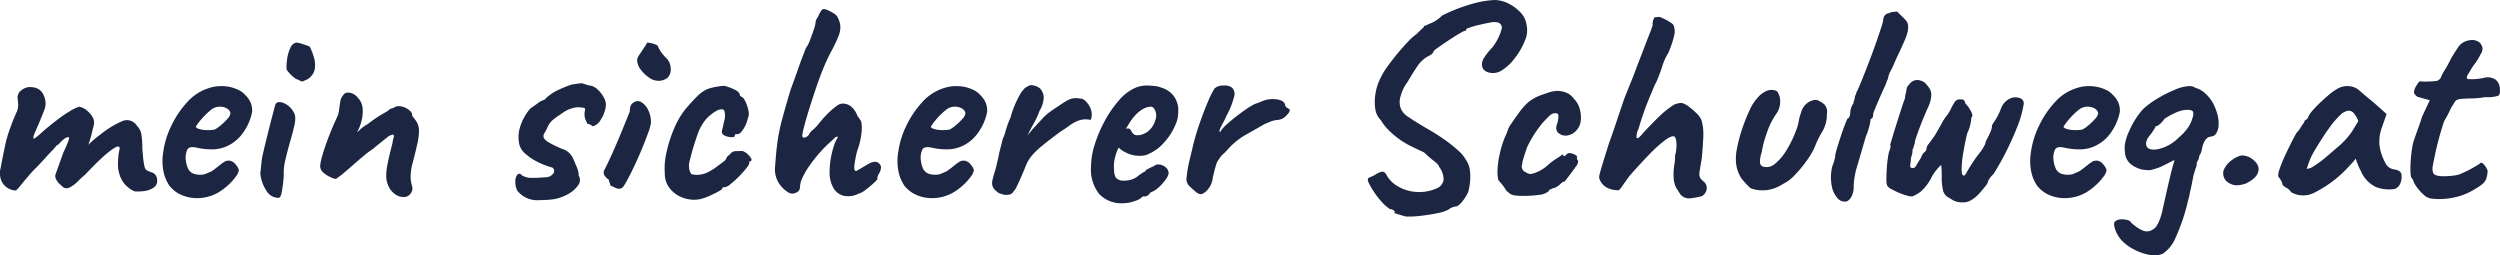 <svg xmlns="http://www.w3.org/2000/svg" viewBox="0 0 442.855 45.24"><path fill="#1c2541" d="M23.864 33.9a4.24 4.24 0 0 1-1.1-.65 4.691 4.691 0 0 1-1.325-1.65 5.779 5.779 0 0 1-.525-2.85 10.154 10.154 0 0 1 .225-2.125q.175-.625-.175-.675-.25-.05-1 .45a17.483 17.483 0 0 0-1.95 1.6q-1.2 1.1-2.9 2.9-.6.5-1.325 1.225a5.425 5.425 0 0 1-1.45 1.075 1.061 1.061 0 0 1-1.275-.15l-.5-.45a2.519 2.519 0 0 1-.6-.8 1.193 1.193 0 0 1-.15-.85l1.4-3.9q.6-1.3.825-1.9a2.17 2.17 0 0 0 .2-.75q-.025-.15-.275-.1a2.1 2.1 0 0 0-.85.525 4.366 4.366 0 0 0-.75.775q-.2 0-.525.4a9.166 9.166 0 0 1-.625.7q-.3.3-1.05 1.125t-1.6 1.725a18.674 18.674 0 0 0-1.5 1.6q-.85 1-1.5 1.8t-.8.8a2.9 2.9 0 0 1-1.625-.6 2.674 2.674 0 0 1-.975-1.35 3.48 3.48 0 0 1-.05-2.025q.25-1.475.95-4.725.2-.75.375-1.3t.375-1.1q.2-.55.475-1.25t.725-1.7a3.175 3.175 0 0 0 .2-1.325q-.05-.625-.1-1.025a1.575 1.575 0 0 1 .475-1.2 2.609 2.609 0 0 1 1.075-.625 1.781 1.781 0 0 1 .95-.075 2.325 2.325 0 0 1 1.9 1 3.72 3.72 0 0 1 .55 1.65 2.957 2.957 0 0 1-.2 1.35q-.25.6-.4 1l-.55 1.35q-.5 1.15-.725 1.675a3.643 3.643 0 0 0-.25.7 2.308 2.308 0 0 0-.025.325q.05.15.45-.15t.975-.825Q7.914 23 8.414 22.6q.9-.75 1.925-1.525a22.916 22.916 0 0 1 2.025-1.375 8 8 0 0 1 1.65-.8 3.01 3.01 0 0 1 1.575.85 3.849 3.849 0 0 1 .925 1.2 2.241 2.241 0 0 1 .075 1.35q-.175.6-.275 1.1-.05.2-.2.75t-.3 1.025l-.15.475.3-.3q.3-.3.8-.725t1-.775a16.529 16.529 0 0 1 3.975-2.425 2.066 2.066 0 0 1 2.525.875 2.6 2.6 0 0 1 .775 1.5 14.707 14.707 0 0 1 .175 2.55q.05.65.125 1.45a12.808 12.808 0 0 0 .2 1.4 2.7 2.7 0 0 0 .225.75 1.364 1.364 0 0 0 .55.375 5.991 5.991 0 0 0 .75.275 1.437 1.437 0 0 1 .775 1.275 1.436 1.436 0 0 1-.725 1.425 3.962 3.962 0 0 1-1.575.55 9.337 9.337 0 0 1-1.675.05Zm14.8.2a7.5 7.5 0 0 1-3.175.975 6.963 6.963 0 0 1-3.125-.45 5.482 5.482 0 0 1-2.35-1.725 6.964 6.964 0 0 1-.95-2.075 9.474 9.474 0 0 1-.15-3.875 15.36 15.36 0 0 1 1.425-4.65 16.88 16.88 0 0 1 2.775-4.15 8.592 8.592 0 0 1 3.6-2.45 8.548 8.548 0 0 1 1.425-.375 7.926 7.926 0 0 1 1.925-.025 6.852 6.852 0 0 1 2.05.575 3.624 3.624 0 0 1 1.3.925 4.12 4.12 0 0 1 1.05 1.55 3.722 3.722 0 0 1 .2 1.45 9.213 9.213 0 0 1-1.425 3.45A7.079 7.079 0 0 1 39.964 26a6.8 6.8 0 0 1-2 .45 11.816 11.816 0 0 1-3.15-.3q-1.2-.25-1.575.25a3.312 3.312 0 0 0-.325 1.95 4.847 4.847 0 0 0 .425 1.575 1.8 1.8 0 0 0 1.225.925 3.631 3.631 0 0 0 1.65.025q.5-.175 1.25-.525a8.181 8.181 0 0 0 .775-.55l.75-.6a6.005 6.005 0 0 1 .625-.45 1.177 1.177 0 0 1 .5-.25 2.544 2.544 0 0 1 .5-.05 1.64 1.64 0 0 1 1.05.6 2.822 2.822 0 0 1 .65 1.05 2.28 2.28 0 0 1-.5 1.125 9.5 9.5 0 0 1-1.325 1.5 10.683 10.683 0 0 1-1.825 1.375Zm-.65-11.15a5.052 5.052 0 0 0 1.025-.7 10.258 10.258 0 0 0 1.225-1.175 1.775 1.775 0 0 0 .55-.975q0-.55-.725-.95a2.656 2.656 0 0 0-1.875-.15 2.624 2.624 0 0 0-.95.55 12.362 12.362 0 0 0-1.1 1.025 13.047 13.047 0 0 0-.95 1.1 5.76 5.76 0 0 0-.55.825 1.481 1.481 0 0 0 .8.4 5.462 5.462 0 0 0 1.325.15 6.368 6.368 0 0 0 1.225-.1Zm11.25 12.1a2.5 2.5 0 0 1-2.075-1.275 6.637 6.637 0 0 1-1.075-3.075q.05-.4.125-1.15t.175-1.55q.2-.95.562-2.449t.75-3.025q.388-1.526.688-2.651t.35-1.325q.3-.7 1.35-.35a3.492 3.492 0 0 1 1.8 1.5 2 2 0 0 1 .375.95 5.02 5.02 0 0 1-.15 1.6q-.225 1.05-.825 3.1-.55 2-.825 3.225a10.021 10.021 0 0 0-.225 2.575 25.1 25.1 0 0 1-.4 3.125q-.2.825-.6.775Zm4.6-20.75a.509.509 0 0 1-.375.125 1.85 1.85 0 0 1-.575-.271 2.012 2.012 0 0 1-.875-.464 5.673 5.673 0 0 1-.9-.879 1.815 1.815 0 0 1-.375-.561 8.449 8.449 0 0 1 .075-1.6 7.2 7.2 0 0 1 .55-2.075q.425-.975 1.175-1.025a4.171 4.171 0 0 1 .875.2q.675.2 1.425.5a10.412 10.412 0 0 1 .75 1.95 4.424 4.424 0 0 1 .075 2.325 2.759 2.759 0 0 1-1.825 1.775Zm17.6 20.6a2.549 2.549 0 0 1-1.45-.475 3.547 3.547 0 0 1-1.15-1.35 4.483 4.483 0 0 1-.45-2.075 11.671 11.671 0 0 1 .275-2.125q.275-1.375.825-3.475a5.507 5.507 0 0 1 .175-.9 1.132 1.132 0 0 0 .075-.4.554.554 0 0 0-.025-.175.115.115 0 0 0-.125-.075 2 2 0 0 0-1.075.525q-.675.525-1.525 1.225a3.437 3.437 0 0 0-.325.25l-.35.3q-.175.15-.375.3a14.27 14.27 0 0 0-1.525 1.15q-1.025.85-2.1 1.8T60.464 31q-.4.3-.675.5a.891.891 0 0 1-.375.2 4.316 4.316 0 0 1-.775-.275 4.9 4.9 0 0 1-1.3-.8 1.563 1.563 0 0 1-.625-1.225 8.61 8.61 0 0 1 .375-1.8q.375-1.35 1.075-3.2t1.6-3.75a4.475 4.475 0 0 0 .3-1.2q.1-.75.225-1.475a1.956 1.956 0 0 1 .475-1.075 1.011 1.011 0 0 1 .375-.375.964.964 0 0 1 .475-.125 2.1 2.1 0 0 1 .95.225 2.6 2.6 0 0 1 .85.725 2.971 2.971 0 0 1 .825 1.875 6.608 6.608 0 0 1-.175 2.075 8.716 8.716 0 0 1-.55 1.625q-.3.625-.3.525a2.5 2.5 0 0 0 .575-.5 6.083 6.083 0 0 1 1.325-.95 24.412 24.412 0 0 1 2-1.425q.7-.425 1.075-.625a3.964 3.964 0 0 0 .675-.45 1.759 1.759 0 0 1 .375-.25l.125-.05a1.4 1.4 0 0 0 .525-.2 1.539 1.539 0 0 1 .725-.2 2.772 2.772 0 0 1 1.05.225 3.075 3.075 0 0 1 .95.6 1.074 1.074 0 0 1 .4.775.339.339 0 0 0 .1.25 1.639 1.639 0 0 1 .2.25 7.446 7.446 0 0 1 .575.825 3.293 3.293 0 0 1 .325 1.675 11.673 11.673 0 0 1-.35 2.35q-.35 1.55-.75 3.05a9.458 9.458 0 0 0-.375 2.475 5.428 5.428 0 0 0 .175 1.4 2.7 2.7 0 0 1 .15.775 1.611 1.611 0 0 1-.4.925 1.414 1.414 0 0 1-1.2.525Zm24.05.55a4.485 4.485 0 0 1-3.9-1.7 3.684 3.684 0 0 1-.325-1.62 1.813 1.813 0 0 1 .375-1.2q.35-.375.85.175a3.534 3.534 0 0 0 1.849.4q.6 0 1.076-.025t1.125-.08a1.717 1.717 0 0 0 1.475-.7.714.714 0 0 0-.175-1h.05a13.481 13.481 0 0 1-2.65-1 9.557 9.557 0 0 1-2.2-1.475 3.1 3.1 0 0 1-1.05-1.575 5.982 5.982 0 0 1 .2-3.407 8.916 8.916 0 0 1 1.75-3.043q.45-.3 1.25-.875a3.3 3.3 0 0 1 1.15-.625v.05a8.128 8.128 0 0 1 2.15-1.625 19.428 19.428 0 0 1 2.8-1.161l.777-.107a6.513 6.513 0 0 1 1.091-.107q-.059 0 .236.1t.494.15a1.331 1.331 0 0 0 .6.15 2.585 2.585 0 0 1 1.375.725 5.277 5.277 0 0 1 1.1 1.438 2.544 2.544 0 0 1 .325 1.537 5.687 5.687 0 0 1-.85 2.275 2.456 2.456 0 0 1-1.5 1.275q.1-.05-.2-.2t-.55-.3l-.187.1-.031-.15a1.485 1.485 0 0 0-.131-.35 2.388 2.388 0 0 1-.275-.75 3.18 3.18 0 0 1-.025-.9 1.636 1.636 0 0 0 .05-.65q-.05-.1-.6-.15a3.437 3.437 0 0 0-1.646.125 5.19 5.19 0 0 0-1.833.925 15.089 15.089 0 0 0-1.492 1.05 3.818 3.818 0 0 0-.725.775 6.382 6.382 0 0 0-.541 1.091q-.209.334-.359.609a1.071 1.071 0 0 0-.15.506q0 .509.85 1.042a17.634 17.634 0 0 0 2.547 1.227 3.079 3.079 0 0 1 1.775 1.5q.425.95.775 1.8a3.813 3.813 0 0 1 .225.725q.125.525.025.625a.288.288 0 0 1 .1.2v-.05a1.473 1.473 0 0 1-.125 1.574 4.922 4.922 0 0 1-1.625 1.5 7.906 7.906 0 0 1-2.5.975h.05q-.756.114-1.483.157t-1.367.044Zm14.1-2a2.813 2.813 0 0 1-.85-.3l-.65-.3a1.361 1.361 0 0 0-.125-.5 1.361 1.361 0 0 1-.125-.5 2.494 2.494 0 0 1-.7-.65.985.985 0 0 1-.15-1q.3-.55.825-1.675t1.15-2.55q.625-1.425 1.175-2.775t.95-2.325q.4-.975.45-1.175a5.547 5.547 0 0 1 .075-.7 1.233 1.233 0 0 1 .625-.85 1.178 1.178 0 0 1 1.35-.05 3.2 3.2 0 0 1 1.2 1.375 4.921 4.921 0 0 1 .5 2.275 8.085 8.085 0 0 1-.5 1.775q-.5 1.425-1.325 3.375t-1.825 3.95q-.75 1.45-1.125 2.025a1.089 1.089 0 0 1-.925.575Zm6.8-19.15a2.708 2.708 0 0 1-1.425-.55 6.157 6.157 0 0 1-1.475-1.4 2.915 2.915 0 0 1-.65-1.8 2.259 2.259 0 0 1 .45-.925q.45-.675.875-1.325a3.185 3.185 0 0 0 .425-.75 3.693 3.693 0 0 1 .95.15 3.9 3.9 0 0 1 .9.35 6.671 6.671 0 0 0 1.45 2.125 2.692 2.692 0 0 1 .9 1.975 2.152 2.152 0 0 1-.55 1.625 2.639 2.639 0 0 1-1.85.525Zm7.5 21a5.65 5.65 0 0 1-2.875-.25 5.211 5.211 0 0 1-2.35-1.625 4.151 4.151 0 0 1-.925-2.725 12.124 12.124 0 0 1 .275-3.575 22.688 22.688 0 0 1 1.3-4.175 14.918 14.918 0 0 1 2.025-3.55q1-1.2 2-2.2a6.285 6.285 0 0 1 1.8-1.35 7.719 7.719 0 0 1 1.725-.475 10.055 10.055 0 0 1 1.425-.175 10.211 10.211 0 0 1 1.775.65q.975.45.975 1.05l.125.125.125.125q.3 0 .675.725a6.626 6.626 0 0 1 .575 1.65 2.124 2.124 0 0 1-.1 1.475 5.55 5.55 0 0 1-.775 1.85q-.575.9-.975.9a2.655 2.655 0 0 0-.375.025q-.175.025-.175.275t-.525.25a3.134 3.134 0 0 1-1.075-.2 1.074 1.074 0 0 1-.7-.6 2.81 2.81 0 0 1 .1-.65q.1-.4.3-1.35a3.214 3.214 0 0 0 .05-1.875q-.25-.475-1.25-.075a7.551 7.551 0 0 0-2.05 1.625 8.579 8.579 0 0 0-1.425 2.575 44.855 44.855 0 0 0-1.375 4.6 3.22 3.22 0 0 0-.075 1.8q.225.65.375.7a3.561 3.561 0 0 0 1.525.075 4.178 4.178 0 0 0 1.375-.425 9 9 0 0 0 1.425-.875q.625-.475 1.375-1.025a1.283 1.283 0 0 0 .45-.575 1.288 1.288 0 0 1 .6-.625 1.259 1.259 0 0 1 1.025-.625q.625-.025 1.225-.025a2.094 2.094 0 0 1 .85.5 3.443 3.443 0 0 1 .675.775q.225.375-.075.525-.2 0-.225.125l-.025.125q.1.217-.425.9a17.182 17.182 0 0 1-1.325 1.5 16.252 16.252 0 0 1-1.525 1.387 2.219 2.219 0 0 1-1.025.571q-.5 0-.5.3 0 .1-.725.5t-1.65.8a8.892 8.892 0 0 1-1.625.542Zm28.2-1a4.126 4.126 0 0 1-2.425.425 2.874 2.874 0 0 1-1.95-1.25 5.408 5.408 0 0 1-.775-3.175q0-.55.075-1.325a13.09 13.09 0 0 1 .275-1.65q.2-.875.5-1.775a4.393 4.393 0 0 1 .425-.9q.275-.45.075-.45a.776.776 0 0 0-.475.25q-.275.25-.425.4a24.419 24.419 0 0 0-2.275 2.275 25.678 25.678 0 0 0-1.8 2.3 13.3 13.3 0 0 0-1.2 2.075 4.089 4.089 0 0 0-.425 1.6 1.063 1.063 0 0 1-.75 1.05 1.365 1.365 0 0 1-1.3-.05 5.38 5.38 0 0 1-1.725-1.7 4.582 4.582 0 0 1-.625-3q.15-2.35.4-4.2a33.3 33.3 0 0 1 .825-4.025q.575-2.175 1.525-5.325.65-1.75 1.2-3.325t.975-2.675q.425-1.1.525-1.35a4.363 4.363 0 0 0 .65-1.225q.4-.975.725-1.975a6.529 6.529 0 0 0 .325-1.2 1.364 1.364 0 0 1 .175-.7q.175-.3.325-.55a4.389 4.389 0 0 1 .525-.975.6.6 0 0 1 .425-.275 2.456 2.456 0 0 1 .825.25 6.016 6.016 0 0 1 1.1.625 1.453 1.453 0 0 1 .625.775 3.741 3.741 0 0 1 .4 1.425 4.316 4.316 0 0 1-.35 1.775 26.328 26.328 0 0 1-1.4 2.9 34.709 34.709 0 0 0-1.45 3.2q-.65 1.65-1.25 3.45-.25.75-.65 1.975t-.779 2.506q-.379 1.281-.625 2.275a7.171 7.171 0 0 0-.246 1.294q0 .35.4.325a1.167 1.167 0 0 0 .8-.575 2.478 2.478 0 0 1 .65-.775 7.092 7.092 0 0 0 .8-.775q.4-.5.975-1.175a15.248 15.248 0 0 1 1.25-1.3 11.775 11.775 0 0 1 1.25-1.025 1.828 1.828 0 0 1 .975-.4 2.392 2.392 0 0 1 1.6.55 4.174 4.174 0 0 1 1.1 1.7 2.458 2.458 0 0 1 .3.375 3.548 3.548 0 0 1 .2.325q.25.2.25 1.575a12.834 12.834 0 0 1-.8 3.775 19.969 19.969 0 0 0-.525 2.75q-.075.9.325.9l.525-.3q.525-.3 1.125-.65 1.45-.95 2.1-.6a1.03 1.03 0 0 1 .65.9 2.277 2.277 0 0 1-.325 1.05 2.3 2.3 0 0 0-.325.8v.25q0 .1-.65.691t-1.425 1.181a3.381 3.381 0 0 1-1.225.678Zm16.75-.2a7.5 7.5 0 0 1-3.175.975 6.963 6.963 0 0 1-3.125-.45 5.482 5.482 0 0 1-2.35-1.725 6.964 6.964 0 0 1-.95-2.075 9.474 9.474 0 0 1-.15-3.875 15.36 15.36 0 0 1 1.425-4.65 16.879 16.879 0 0 1 2.775-4.15 8.592 8.592 0 0 1 3.6-2.45 8.547 8.547 0 0 1 1.425-.375 7.926 7.926 0 0 1 1.925-.025 6.852 6.852 0 0 1 2.05.575 3.624 3.624 0 0 1 1.3.925 4.12 4.12 0 0 1 1.05 1.55 3.722 3.722 0 0 1 .2 1.45 9.213 9.213 0 0 1-1.425 3.45 7.079 7.079 0 0 1-3.275 2.75 6.8 6.8 0 0 1-2 .45 11.816 11.816 0 0 1-3.15-.3q-1.2-.25-1.575.25a3.312 3.312 0 0 0-.325 1.95 4.847 4.847 0 0 0 .425 1.575 1.8 1.8 0 0 0 1.225.925 3.631 3.631 0 0 0 1.65.025q.5-.175 1.25-.525a8.179 8.179 0 0 0 .775-.55l.75-.6a6 6 0 0 1 .625-.45 1.177 1.177 0 0 1 .5-.25 2.544 2.544 0 0 1 .5-.05 1.64 1.64 0 0 1 1.05.6 2.822 2.822 0 0 1 .65 1.05 2.28 2.28 0 0 1-.5 1.125 9.5 9.5 0 0 1-1.325 1.5 10.682 10.682 0 0 1-1.825 1.375Zm-.65-11.15a5.051 5.051 0 0 0 1.025-.7 10.259 10.259 0 0 0 1.225-1.175 1.775 1.775 0 0 0 .55-.975q0-.55-.725-.95a2.656 2.656 0 0 0-1.875-.15 2.624 2.624 0 0 0-.95.55 12.361 12.361 0 0 0-1.1 1.025 13.051 13.051 0 0 0-.95 1.1 5.76 5.76 0 0 0-.55.825 1.481 1.481 0 0 0 .8.4 5.462 5.462 0 0 0 1.325.15 6.368 6.368 0 0 0 1.225-.1Zm9.2 11.4a1.635 1.635 0 0 1-.925-.5 1.968 1.968 0 0 1-.675-.9 2.163 2.163 0 0 1 .025-1.175q.175-.775.525-1.825.4-1.65.55-2.4t.3-1.3q.15-.55.4-1.6a8.547 8.547 0 0 0 .475-1.275q.175-.625.4-1.275t.525-1.3a16.7 16.7 0 0 1 .875-2.475 16.364 16.364 0 0 1 1.025-1.975 6.745 6.745 0 0 1 .45-.55q.35-.4.55-.4a1.172 1.172 0 0 1 1.1-.275 2.623 2.623 0 0 1 1.2.525 2.506 2.506 0 0 1 .675 1.525 4.9 4.9 0 0 1-.725 2.425 16.33 16.33 0 0 1-1.125 2.425 17.553 17.553 0 0 0-1.025 2.025 14.031 14.031 0 0 1 1.35-1.65q.8-.85 1.25-1.35a9.082 9.082 0 0 1 1.225-1.125q.575-.425 1.575-1.075.85-.6 1.725-1.1a3.17 3.17 0 0 1 2.125-.3 1.413 1.413 0 0 1 1.075.5 3.732 3.732 0 0 1 .9 1.425 2.692 2.692 0 0 1-.025 1.875 3.667 3.667 0 0 0-2.05.075 6.21 6.21 0 0 0-1.525.775l-.975.7q-.5.3-1.15.775t-1.4 1.05q-.75.575-1.6 1.275a13.024 13.024 0 0 0-1.8 1.75 6.54 6.54 0 0 0-.95 1.6q-.3.75-.75 1.8t-.85 1.875a3.348 3.348 0 0 1-.65 1.025 1.12 1.12 0 0 1-1.025.55 1.847 1.847 0 0 1-1.075-.15Zm21.55 1.65a5.46 5.46 0 0 1-4.225-1.6 7.031 7.031 0 0 1-1.475-4.9 13.274 13.274 0 0 1 .675-3.95 23.1 23.1 0 0 1 1.8-4.2 19.575 19.575 0 0 1 2.475-3.575 8.156 8.156 0 0 1 2.7-2.125 4.558 4.558 0 0 1 1.075-.375 5.287 5.287 0 0 1 1.125-.125 12.963 12.963 0 0 1 1.325.075 5.344 5.344 0 0 1 1.375.325 4.355 4.355 0 0 1 2.025 1.35 4.277 4.277 0 0 1 .875 2.9 6.3 6.3 0 0 1-.1 1.075 4.625 4.625 0 0 1-.35 1.125 10.679 10.679 0 0 1-1.975 3.15 7.7 7.7 0 0 1-2.775 2.1 3.1 3.1 0 0 1-.775.275 3.943 3.943 0 0 1-.775.075 5.464 5.464 0 0 1-1.875-.3 6.334 6.334 0 0 1-1.525-.8l-.4-.35-.25.5a10.585 10.585 0 0 0-.475 1.6 5.665 5.665 0 0 0-.125.95q0 .6.05 1.225a2.255 2.255 0 0 0 .3 1.025 1.421 1.421 0 0 0 .525.4 1.973 1.973 0 0 0 .825.15q.3 0 .575-.025a3.165 3.165 0 0 0 .475-.075 3.452 3.452 0 0 0 1.475-.675 7.51 7.51 0 0 1 1.225-.825l.2-.1-.05-.15q.85-.45 1.15-.575a2.777 2.777 0 0 0 .45-.225.622.622 0 0 1 .45-.2 1.876 1.876 0 0 1 1.375.375 1.4 1.4 0 0 1 .675 1.175 2.12 2.12 0 0 1-.425.95 8.024 8.024 0 0 1-1.05 1.275 5.531 5.531 0 0 1-1.275.975 2.29 2.29 0 0 0-.3.125 2.793 2.793 0 0 0-.3.175h.05a1.209 1.209 0 0 1-.9.6h-.4a2.738 2.738 0 0 1-1.3.775 5.943 5.943 0 0 1-2.15.425Zm2.6-12.05a2.2 2.2 0 0 0 .825-.15 5.8 5.8 0 0 0 .725-.35 3.807 3.807 0 0 0 1.55-2.2 2.185 2.185 0 0 0-.25-2.05.645.645 0 0 0-.25-.225.773.773 0 0 0-.35-.075 2.7 2.7 0 0 0-1.225.35 5.433 5.433 0 0 0-1.325 1 8.3 8.3 0 0 0-1.2 1.55l-.65 1.05a1.371 1.371 0 0 1 .175-.075.411.411 0 0 1 .125-.025.6.6 0 0 1 .6.3 3.942 3.942 0 0 0 .375.6 1.043 1.043 0 0 0 .875.3Zm10 9.8a9.125 9.125 0 0 1-.975-.9 1.753 1.753 0 0 1-.375-1.55 20.812 20.812 0 0 1 .4-2.475q.25-1.075.6-2.475.1-.6.514-2.05t1.025-3.15q.611-1.7 1.261-3.225a14.753 14.753 0 0 1 1.15-2.275 2.342 2.342 0 0 1 1.625-.5 2.084 2.084 0 0 1 1.475.4 1.561 1.561 0 0 1 .35 1.575 14.4 14.4 0 0 1-1.4 3.475 12.712 12.712 0 0 1-.625 1.275 7.665 7.665 0 0 0-.525 1.1q-.15.425.1.375a5.3 5.3 0 0 1 1.1-1.275q.8-.725 1.7-1.425t1.7-1.25a11.591 11.591 0 0 1 1.1-.7 4.314 4.314 0 0 1 .925-.425 6.363 6.363 0 0 0 .725-.275 4.749 4.749 0 0 1 2.525-.425q1.375.125 1.675.875a.829.829 0 0 0 .325.6l.275.2q.2 0 .225.15l.025.15q0 .35-.675 1a2.308 2.308 0 0 1-1.475.7 3.894 3.894 0 0 0-1.15.25q-.5.2-1.2.5-1.9 1.1-3.425 1.95a12.836 12.836 0 0 0-3.125 2.6 7.965 7.965 0 0 1-.75.75 4.362 4.362 0 0 0-.8 1 2.824 2.824 0 0 0-.5 1.1q-.25.85-.425 1.625a7.017 7.017 0 0 0-.175.925l-.15.475a2.963 2.963 0 0 1-.5.925 2.711 2.711 0 0 1-1.175 1q-.575.2-1.375-.6Zm37.45 4.6q-.9-.25-1.45-.425l-.55-.175a.407.407 0 0 0-.075-.45 1.105 1.105 0 0 0-.725-.25 8.273 8.273 0 0 1-1.55-1.4 14.209 14.209 0 0 1-1.4-1.85 12.609 12.609 0 0 1-.8-1.4q-.35-.75.05-.925t.95-.425a4.127 4.127 0 0 1 1.175-.6q.625-.2 1.025.65a5.316 5.316 0 0 0 2.025 1.95 7.422 7.422 0 0 0 3.15.95 7.544 7.544 0 0 0 3.575-.6 1.929 1.929 0 0 0 1.3-1.525 3.63 3.63 0 0 0-.75-2.275 1.637 1.637 0 0 0-.425-.65q-.275-.25-.8-.65t-1.475-1.3q-.75-.35-1.375-.65t-1.325-.65a13.218 13.218 0 0 1-1.8-1.125 14.164 14.164 0 0 1-1.85-1.6 8.316 8.316 0 0 1-1.3-1.675 3.446 3.446 0 0 1-1-2.075 8.542 8.542 0 0 1 .075-2.825 9.06 9.06 0 0 1 .925-2.7 10.666 10.666 0 0 1 1.1-1.825q.8-1.125 1.79-2.327t1.925-2.175a9.2 9.2 0 0 1 1.485-1.323q.4-.4.85-.825l.45-.425q.05-.25.175-.25h.125a10.286 10.286 0 0 1 1.1-.5 6.3 6.3 0 0 0 1.85-1.3 30.684 30.684 0 0 1 5.7-2.175 16.612 16.612 0 0 1 3.7-.575 5.757 5.757 0 0 1 2.45.675 7.508 7.508 0 0 1 2.075 1.575 3.817 3.817 0 0 1 1.025 2.15 4.415 4.415 0 0 1-.325 2.875 12.6 12.6 0 0 1-1.85 3.15 8.5 8.5 0 0 1-2.425 2.175 2.874 2.874 0 0 1-2.375.15 1.384 1.384 0 0 1-.925-1.4 2.2 2.2 0 0 1 .275-.95 11.745 11.745 0 0 1 1.525-1.95 9.2 9.2 0 0 0 1.7-3.35.941.941 0 0 0-.9-1.15 2.791 2.791 0 0 0-1.15.05q-.85.15-1.825.375a16.989 16.989 0 0 0-1.7.475q-.725.25-.725.35v.15q0 .15-.2.1a2.808 2.808 0 0 0-.673.314q-.573.314-1.375.825t-1.577 1.036q-.775.525-1.331.932a3.042 3.042 0 0 0-.594.493q-.1.55-1.15 1a5.646 5.646 0 0 0-1.75 1.7q-.75 1.1-1.75 2.8a7.253 7.253 0 0 0-1.2 2.475 3.267 3.267 0 0 0 0 2.125 3.265 3.265 0 0 0 1.375 1.575q1.125.775 3.075 1.925a37.332 37.332 0 0 1 3.2 2 23.916 23.916 0 0 1 2.55 2.025 5.914 5.914 0 0 1 1.35 1.625 4.131 4.131 0 0 1 .725 1.95 9.059 9.059 0 0 1 0 2.125 9.947 9.947 0 0 1-.325 1.675 7.672 7.672 0 0 1-1.075 1.7q-.725.9-1.325.85a2.593 2.593 0 0 0-.825.35 3.2 3.2 0 0 1-.625.35 7.184 7.184 0 0 1-1.65.475q-1.3.275-2.85.45a17.634 17.634 0 0 1-2.7.125Zm20.85-3.65a9.528 9.528 0 0 1-1.625-.1 1.787 1.787 0 0 1-.775-.3q-.25-.2-.65-.55a6.259 6.259 0 0 0-.7-1.025q-.5-.625-.7-.825a6.773 6.773 0 0 1-.125-2.05 16.579 16.579 0 0 1 .425-2.8 17.18 17.18 0 0 1 .85-2.7 8.33 8.33 0 0 0 .35-.8l.15-.4a3.552 3.552 0 0 1 .625-1.2q.625-.95 1.4-2a10.563 10.563 0 0 1 1.275-1.5 4.813 4.813 0 0 1 1.075-.85 7.1 7.1 0 0 1 1.275-.65q.55-.2 1.5-.525a5.324 5.324 0 0 1 1.7-.325 4.285 4.285 0 0 1 1.5.3 2.937 2.937 0 0 1 1.35 1.05 4.119 4.119 0 0 1 1.15 2.15 5.254 5.254 0 0 1 .05 2.15 3 3 0 0 1-1 1.625 2.583 2.583 0 0 1-1.6.65 1.911 1.911 0 0 1-1.5-.675 1.581 1.581 0 0 1-.2-.675 2.7 2.7 0 0 1 .2-.825 4.609 4.609 0 0 0 .2-1.25q0-.55-.45-.55a1.473 1.473 0 0 0-1.05.375q-.4.375-1.2 1.225-.35.4-.9 1.145t-1.075 1.625a16.59 16.59 0 0 0-.925 1.78q-.55 1.65-.675 2.125l-.125.475a1.359 1.359 0 0 1-.05.375 1.36 1.36 0 0 0-.05.375 1.06 1.06 0 0 0 .7.95 1.628 1.628 0 0 0 .925.325 5.592 5.592 0 0 0 1.475-.525 6.927 6.927 0 0 0 1.525-1.05 11.081 11.081 0 0 1 1.525-1.15q.55-.35.875-.6t.325-.05q0 .2.15.2a.549.549 0 0 0 .35-.2.736.736 0 0 1 .75-.325 2.674 2.674 0 0 1 .825.275q.375.2.375.35a.761.761 0 0 0 .2.75 1.553 1.553 0 0 1-.125.525 1.483 1.483 0 0 1-.325.525q-.25.35-.725 1t-.875 1.15l-.4.5a.4.4 0 0 0-.375.1q-.175.15-.375.35a3.646 3.646 0 0 1-.75.525 1.35 1.35 0 0 1-.55.175 2.714 2.714 0 0 1-.525.25.231.231 0 0 0-.175.25 3.149 3.149 0 0 1-1.8.675 20.229 20.229 0 0 1-2.7.175Zm31.6.05a14.786 14.786 0 0 1-1.975.375 2.046 2.046 0 0 1-1.775-.625q-.45-.7-.8-1.25a4.494 4.494 0 0 1-.45-1.95 10.1 10.1 0 0 1 .125-2.075 7.263 7.263 0 0 0 .125-1.625 7.062 7.062 0 0 0 .225-2.65q-.175-.8-.425-.8-.55-.1-1.725.8a26.186 26.186 0 0 0-2.75 2.525q-1.575 1.625-3.375 3.675-.95 1.3-1.37 1.925t-.63.625a4.4 4.4 0 0 1-1.65-.3 2.909 2.909 0 0 1-1.2-.85 2.447 2.447 0 0 1-.55-1.15 6.251 6.251 0 0 1 .24-1.075q.24-.875.6-2.025l.673-2.15q.313-1 .469-1.4.469-1.3 1.094-3.175t1.124-3.325q.2-.65.7-1.875t1-2.475q.5-1.25.7-1.85.15-.4.55-1.425t.875-2.275q.475-1.25.9-2.325t.575-1.575a1.915 1.915 0 0 1 .075-.825 2.057 2.057 0 0 1 .275-.575q.2 0 .45-.025l.25-.025q0-.1.675.2a10.669 10.669 0 0 1 1.35.725q.675.425.675.725a3.069 3.069 0 0 1 .05 1.675 18.018 18.018 0 0 1-1.05 3.075 9.744 9.744 0 0 0-1.075 2.4 26.9 26.9 0 0 1-1.025 2.7 13.284 13.284 0 0 0-.572 1.223q-.372.873-.85 2.05t-.928 2.477q-.45 1.3-.8 2.55a2.73 2.73 0 0 0-.35 1.6q.15.4 1.2-.9 1.4-1.5 2.625-2.7a16.736 16.736 0 0 1 2.3-1.925 2.917 2.917 0 0 1 1.925-.625 3.482 3.482 0 0 1 1.167.622 12.071 12.071 0 0 1 1.4 1.2 3.488 3.488 0 0 1 .883 1.256 9.033 9.033 0 0 1 .275 1.372 12.363 12.363 0 0 1 .025 1.825q-.05 1.175-.25 3.475-.3 1.7-.4 2.425a1.7 1.7 0 0 0 .075 1.025 2.767 2.767 0 0 0 .575.65 1.416 1.416 0 0 1 .6 1.425 1.688 1.688 0 0 1-.85 1.225Zm8.65-1.4a12.561 12.561 0 0 1-1.65-1.775 6.1 6.1 0 0 1-.95-2.875 9.021 9.021 0 0 1 .2-2.5 24.919 24.919 0 0 1 .9-3.375 31.93 31.93 0 0 1 1.3-3.275 7.839 7.839 0 0 1 1.4-2.2 4.364 4.364 0 0 1 1.525-1.2 2.17 2.17 0 0 1 1.925 0 2.761 2.761 0 0 1 .575 1.775 3.653 3.653 0 0 1-.575 2.075 13.03 13.03 0 0 0-1.725 3.375 20.171 20.171 0 0 0-.975 3.625 5.181 5.181 0 0 0-.3 1.775.809.809 0 0 0 .7.775 2.23 2.23 0 0 0 1.975-.55 9.081 9.081 0 0 0 2-2.35 19.54 19.54 0 0 0 1.725-3.55 7.783 7.783 0 0 0 .475-1.65 6.677 6.677 0 0 1 .375-1.4 3.1 3.1 0 0 1 .875-1.575 2.835 2.835 0 0 1 1.325-.725 1.18 1.18 0 0 1 1.05.15 3.719 3.719 0 0 1 .95.65 1.86 1.86 0 0 1 .4 1.6 5.9 5.9 0 0 1-.8 3.15 16.187 16.187 0 0 0-1.35 2.75 13.631 13.631 0 0 1-1.45 2.45 21.539 21.539 0 0 1-2.125 2.55 6.737 6.737 0 0 1-2.075 1.55 6.745 6.745 0 0 1-2.85 1.075 6.167 6.167 0 0 1-2.85-.325Zm17.1 2.3a1.653 1.653 0 0 1-1.7-.525 4.458 4.458 0 0 1-1.05-2.275 8.209 8.209 0 0 1 .1-3.35 8.9 8.9 0 0 0 .4-1.175 3.865 3.865 0 0 0 .15-.925q.1-.5.4-1.475t.65-2.025q.35-1.05.675-1.875t.425-1.025q.2 0 .35-.35a1.765 1.765 0 0 0 .15-.7 2.758 2.758 0 0 1 .175-.9 1.9 1.9 0 0 1 .375-.7 1.631 1.631 0 0 1 .125-.575 1.553 1.553 0 0 0 .125-.525.749.749 0 0 1 .125-.4.749.749 0 0 0 .125-.4q.35-.65.925-2.075t1.25-3.175q.675-1.75 1.275-3.45t.975-2.875a7.589 7.589 0 0 0 .375-1.425 1.134 1.134 0 0 1 .3-.75.9.9 0 0 1 .7-.35 1.339 1.339 0 0 1 .7-.225 6.745 6.745 0 0 1 .75-.075l.2.2.6.6a7.093 7.093 0 0 1 .775.8 1.59 1.59 0 0 1 .375 1.05 4.441 4.441 0 0 1-.175 1.25 14.28 14.28 0 0 1-.625 1.625q-.45 1.025-1.4 3.025-.4 1-.85 1.875a3.907 3.907 0 0 0-.45 1.075 1.694 1.694 0 0 1-.175.6q-.175.4-.375 1-.2.4-.55 1.175t-.725 1.65q-.375.875-.625 1.5a3.882 3.882 0 0 0-.25.725 3.217 3.217 0 0 1-.025.4.7.7 0 0 1-.225.4q-.2 0-.225.275l-.025.275a11.882 11.882 0 0 1-.8 2.65q-.8 2.75-1.475 5.05a13.888 13.888 0 0 0-.675 3.7 3.741 3.741 0 0 1-.375 1.85 2.06 2.06 0 0 1-.775.85Zm18.9-.1q-.7-.4-1.2-.725a1.88 1.88 0 0 1-.725-1.125 10.063 10.063 0 0 1-.225-2.5q0-.9-.05-1.45l-.05-.55-.45.45a9.71 9.71 0 0 0-1.15 1.55 8.453 8.453 0 0 1-1.975 2.7 6.139 6.139 0 0 1-1.425.85 1.82 1.82 0 0 1-.95-.075 10.41 10.41 0 0 1-1.525-.525 12.663 12.663 0 0 1-1.425-.7 1.478 1.478 0 0 1-.7-.65 3.834 3.834 0 0 1-.1-1.125q0-.875.075-1.95t.225-2a5 5 0 0 1 .35-1.325.83.83 0 0 1 .075-.325.364.364 0 0 0-.075-.375l.325-1.1q.325-1.1.8-2.6t.9-2.825q.425-1.325.625-1.775a3.18 3.18 0 0 1 .125-.85 2.79 2.79 0 0 0 .125-.65 1.406 1.406 0 0 1 .5-.95 1.716 1.716 0 0 1 1.475-.775 2.355 2.355 0 0 1 1.275.475 6.229 6.229 0 0 1 .825 1 2.2 2.2 0 0 1 .325 1.225 5.738 5.738 0 0 1-.5 1.975q-.5 1.1-1 2.325t-.866 2.25q-.363 1.025-.531 1.575a1.864 1.864 0 0 1-.125.675 1.553 1.553 0 0 0-.125.525.587.587 0 0 0-.175.35 3.223 3.223 0 0 0-.025.4 2.636 2.636 0 0 1-.15.675 3.386 3.386 0 0 0-.15 1.025q-.2.95.075 1.075a.775.775 0 0 0 .675-.075q.15-.2.45-.7t.65-1.05a1.915 1.915 0 0 1 .425-.8q.225-.2.375-.35a.776.776 0 0 0 .15-.55 2.071 2.071 0 0 1 .475-.825q.475-.625 1.025-1.425 1.05-1.8 1.3-2.3a9.2 9.2 0 0 1 .825-1.225 5.789 5.789 0 0 0 .772-1.325 10.933 10.933 0 0 1 .55-.95 1.039 1.039 0 0 1 .9-.55 1.7 1.7 0 0 1 .725.1q.175.1.325.65a4.262 4.262 0 0 1 .825 1.1 2.654 2.654 0 0 1 .425 1.1.75.75 0 0 0-.225.475l-.025.275a6.5 6.5 0 0 1-.175.9 6.573 6.573 0 0 1-.525 1.45q-.4 1.7-.675 3.35a20.065 20.065 0 0 0-.3 2.75q-.025 1.1.225 1.3.3.2.6-.4a26.485 26.485 0 0 1 1.4-2.25q.25-.4.95-1.3a7.584 7.584 0 0 0 1-1.6 2.157 2.157 0 0 1 .3-.825q.3-.575.6-1.25a2.906 2.906 0 0 0 .3-1.125q-.05-.1.5-.9a10.586 10.586 0 0 0 1.05-2.05 3.146 3.146 0 0 1 1.55-1.85 2.285 2.285 0 0 1 1.825-.125.968.968 0 0 1 .675 1.175 18.2 18.2 0 0 1-1.125 3.925q-.875 2.225-2 4.45a42.83 42.83 0 0 1-2.225 3.925 3.745 3.745 0 0 0-.7.825 1.6 1.6 0 0 0-.3.675 2.281 2.281 0 0 1-.425.641q-.425.541-1.025 1.225a5.55 5.55 0 0 1-1.25 1.084 2.761 2.761 0 0 1-1.575.55 3.74 3.74 0 0 1-1.725-.3Zm23.4-1.45a7.5 7.5 0 0 1-3.175.975 6.963 6.963 0 0 1-3.125-.45 5.483 5.483 0 0 1-2.35-1.725 6.964 6.964 0 0 1-.95-2.075 9.474 9.474 0 0 1-.15-3.875 15.361 15.361 0 0 1 1.425-4.65 16.879 16.879 0 0 1 2.775-4.15 8.592 8.592 0 0 1 3.6-2.45 8.547 8.547 0 0 1 1.425-.375 7.926 7.926 0 0 1 1.925-.025 6.852 6.852 0 0 1 2.05.575 3.624 3.624 0 0 1 1.3.925 4.119 4.119 0 0 1 1.05 1.55 3.722 3.722 0 0 1 .2 1.45 9.212 9.212 0 0 1-1.425 3.45 7.08 7.08 0 0 1-3.275 2.75 6.8 6.8 0 0 1-2 .45 11.816 11.816 0 0 1-3.15-.3q-1.2-.25-1.575.25a3.312 3.312 0 0 0-.325 1.95 4.847 4.847 0 0 0 .425 1.575 1.8 1.8 0 0 0 1.225.925 3.631 3.631 0 0 0 1.65.025q.5-.175 1.25-.525a8.181 8.181 0 0 0 .775-.55l.75-.6a6.006 6.006 0 0 1 .625-.45 1.177 1.177 0 0 1 .5-.25 2.544 2.544 0 0 1 .5-.05 1.64 1.64 0 0 1 1.05.6 2.822 2.822 0 0 1 .65 1.05 2.28 2.28 0 0 1-.5 1.125 9.505 9.505 0 0 1-1.325 1.5 10.684 10.684 0 0 1-1.825 1.375Zm-.65-11.15a5.051 5.051 0 0 0 1.025-.7 10.258 10.258 0 0 0 1.225-1.175 1.775 1.775 0 0 0 .55-.975q0-.55-.725-.95a2.656 2.656 0 0 0-1.875-.15 2.624 2.624 0 0 0-.95.55 12.361 12.361 0 0 0-1.1 1.025 13.045 13.045 0 0 0-.95 1.1 5.758 5.758 0 0 0-.55.825 1.481 1.481 0 0 0 .8.4 5.462 5.462 0 0 0 1.325.15 6.368 6.368 0 0 0 1.225-.1Zm14.25 22a3.726 3.726 0 0 1-2.325.2 9.507 9.507 0 0 1-2.8-.975 7.868 7.868 0 0 1-2.225-1.675 5.373 5.373 0 0 1-.8-1.2 4.618 4.618 0 0 1-.45-1.325q-.1-.625.25-.825a1.893 1.893 0 0 1 1.075-.3 3.658 3.658 0 0 1 1.1.15q.475.15.475.35a11.83 11.83 0 0 0 1.075.875 4.927 4.927 0 0 0 1.025.575 1.832 1.832 0 0 0 1.275.125 2.591 2.591 0 0 0 1.075-.675 6.2 6.2 0 0 0 .725-1.375 10.47 10.47 0 0 0 .525-1.875l.15-.65q.55-2.5 1.075-4.725t.875-3.225a.823.823 0 0 0-.25.05 1.262 1.262 0 0 0-.3.15l-.6.3-.6.3a8.2 8.2 0 0 1-1.15.525q-.5.175-.9.275a2.334 2.334 0 0 1-.95.15 3.143 3.143 0 0 0-.5-.05 3.663 3.663 0 0 1-1.3-.325 4.5 4.5 0 0 1-1.35-.825 2.938 2.938 0 0 1-.65-.925 3.423 3.423 0 0 1-.25-1.025q-.05-.55-.05-1.1a8.6 8.6 0 0 1 .8-2.675 14.681 14.681 0 0 1 2.35-3.775 13.546 13.546 0 0 1 2.5-1.9 22.833 22.833 0 0 1 3.175-1.625 7.346 7.346 0 0 1 2.675-.675 2.71 2.71 0 0 1 .475.05 1.173 1.173 0 0 1 .525.25 4.1 4.1 0 0 1 1.7.925 6.876 6.876 0 0 1 1.5 1.875 10.944 10.944 0 0 1 .675 1.7 6.466 6.466 0 0 1 .275 1.9 3.161 3.161 0 0 1-.275 1.375q-.275.575-.525.675a.448.448 0 0 1-.25.125q-.15.025-.35.075a1.637 1.637 0 0 0-.4.1 1.667 1.667 0 0 0-.575.525 4.165 4.165 0 0 0-.525 1.275l-.1.5a2.851 2.851 0 0 1-.15.5.615.615 0 0 1-.125.225 1.089 1.089 0 0 0-.175.425 1.672 1.672 0 0 1-.175.575 4.153 4.153 0 0 0-.225.475 1.4 1.4 0 0 0-.05.325v.225l-.2.55q-.15.5-.275.9a2.478 2.478 0 0 0-.125.5l-.2 1q-.1.55-.225 1.1t-.225 1.05q-.1.5-.25 1a34.19 34.19 0 0 1-2.225 6.65 6.285 6.285 0 0 1-2.275 2.85Zm-2.95-19.4q.1 1.1 1.85.925a7.355 7.355 0 0 0 3.9-2.075 9.261 9.261 0 0 0 1.525-1.6 5.359 5.359 0 0 0 .925-1.85 1.942 1.942 0 0 0 .125-1.125q-.125-.325-.875-.375a5.258 5.258 0 0 0-2.025.425 13.479 13.479 0 0 0-2.175 1.175 4.044 4.044 0 0 1-1.1 1.15 1.259 1.259 0 0 1-.575.225q-.125-.025.075.075a3.269 3.269 0 0 1-.2.35l-.2.3a6.249 6.249 0 0 1-.6.85 3.467 3.467 0 0 0-.475.7 1.885 1.885 0 0 0-.175.85Zm17.7 6.95a5.306 5.306 0 0 1-1.769.325 2.987 2.987 0 0 1-1.544-.6 1.973 1.973 0 0 1-.662-2.038 4.2 4.2 0 0 1 1.775-2.03 3.791 3.791 0 0 1 1.477-.632 3.642 3.642 0 0 1 1.423.375q1.7 1.05 1.509 2.326t-2.209 2.274Zm8 1.55a2.187 2.187 0 0 0-.875-.8q-.675-.4-.675-.6a1.571 1.571 0 0 0-.225-.625 2.665 2.665 0 0 0-.425-.625q-.25-.3.15-1.475a28.784 28.784 0 0 1 1.2-2.875q.8-1.7 1.75-3.45a5.737 5.737 0 0 0 .8-1.05 5.341 5.341 0 0 1 .6-.85.567.567 0 0 1 .15-.375.45.45 0 0 1 .35-.175l.4-.8a5.508 5.508 0 0 1 .615-.8q.515-.6 1.275-1.325t1.529-1.38a8.86 8.86 0 0 1 1.281-.945 3.571 3.571 0 0 1 2.175-.65 3.191 3.191 0 0 1 1.925.7q.15.15.675.6t1.2 1q.675.55 1.175 1l1.85 1.65-.871 2.5a6.984 6.984 0 0 0-.316 3.5 8.923 8.923 0 0 0 .938 2.6 2.047 2.047 0 0 0 .675.85 2.56 2.56 0 0 0 1.125.4 1.622 1.622 0 0 1 .75.3.915.915 0 0 1 .35.8 2.757 2.757 0 0 1-.425 1.725 1.621 1.621 0 0 1-.925.625 6.686 6.686 0 0 1-3.15-.35 5.506 5.506 0 0 1-2.7-2.85 6.781 6.781 0 0 1-.525-1.125 8.528 8.528 0 0 1-.376-1.075q-.2.25-.525.625t-.625.675a20.941 20.941 0 0 1-6.087 4.675 4.306 4.306 0 0 1-4.213-.025Zm2.75-4.15a2.041 2.041 0 0 0 1.1-.375 16.564 16.564 0 0 0 2-1.425q1.7-1.45 2.8-2.4a13.274 13.274 0 0 0 2.15-2.45l1.1-1.8a4.532 4.532 0 0 0-.9-1.5 1.222 1.222 0 0 0-.8-.35 2.529 2.529 0 0 0-1.55.825 15.651 15.651 0 0 0-2.025 2.4q-1.125 1.575-2.525 3.925a11.526 11.526 0 0 0-1 2.125Zm21.9 5.25a2.609 2.609 0 0 1-1.2-.675 7.967 7.967 0 0 1-1.175-1.3 4.4 4.4 0 0 1-.675-1.225.434.434 0 0 0-.125-.25l-.125-.15q-.2-.15-.225-1.325a21.31 21.31 0 0 1 .125-2.625 19.085 19.085 0 0 1 .35-2.3q.25-.8.75-2.175t.85-2.475l1.35-2.9-2-.55a1.071 1.071 0 0 1-.575-.4.912.912 0 0 1-.225-.5 2.552 2.552 0 0 1 .45-1.15q.45-.75.65-.75a5.593 5.593 0 0 0 .925.05q.675 0 1.325-.05a4.754 4.754 0 0 0 .8-.1 1.911 1.911 0 0 0 .4-.275 1.067 1.067 0 0 0 .3-.525 6.26 6.26 0 0 1 .45-.85q.2-.3.55-.9.35-.65.575-1.1t.725-1.25q.25-.35.55-.85a3.06 3.06 0 0 1 .75-.85 2.987 2.987 0 0 1 1.475-.575 2.053 2.053 0 0 1 1.775.475 1.9 1.9 0 0 1 .45.95 1.9 1.9 0 0 1-.4 1.15 8.068 8.068 0 0 1-.925 1.525 10.416 10.416 0 0 0-.975 1.525q-.8 1.1-.3 1.25a9.561 9.561 0 0 0 2.8-.2 2.541 2.541 0 0 1 2.1.3 2.092 2.092 0 0 1 .75 1.4q.15 1.2-.25 1.45a5.928 5.928 0 0 1-2.3.25 15.556 15.556 0 0 1-2.05.225q-.85.025-1.25.025-.65.05-.85.05a2.735 2.735 0 0 0-.6.1 1.011 1.011 0 0 0-.575.325 3.832 3.832 0 0 0-.375.625 4.565 4.565 0 0 0-.6 1.05q-.4.85-1 1.85-.7 2.1-1.175 4.025t-.825 3.825a2.327 2.327 0 0 0 .075 1.375q.225.425 1.275.525a10.673 10.673 0 0 0 1.6-.025 8.772 8.772 0 0 0 1.75-.275l1.15-.525a11.248 11.248 0 0 0 1.1-.575q.45-.25.9-.525l.45-.275q.25-.4.725.125a3.168 3.168 0 0 1 .675 1.125 5.032 5.032 0 0 1-.25 1.425q-.25.825-1.85 1.725a11.354 11.354 0 0 1-4.5 1.7 11.6 11.6 0 0 1-3.55.05Z" data-name="Pfad 43"/></svg>